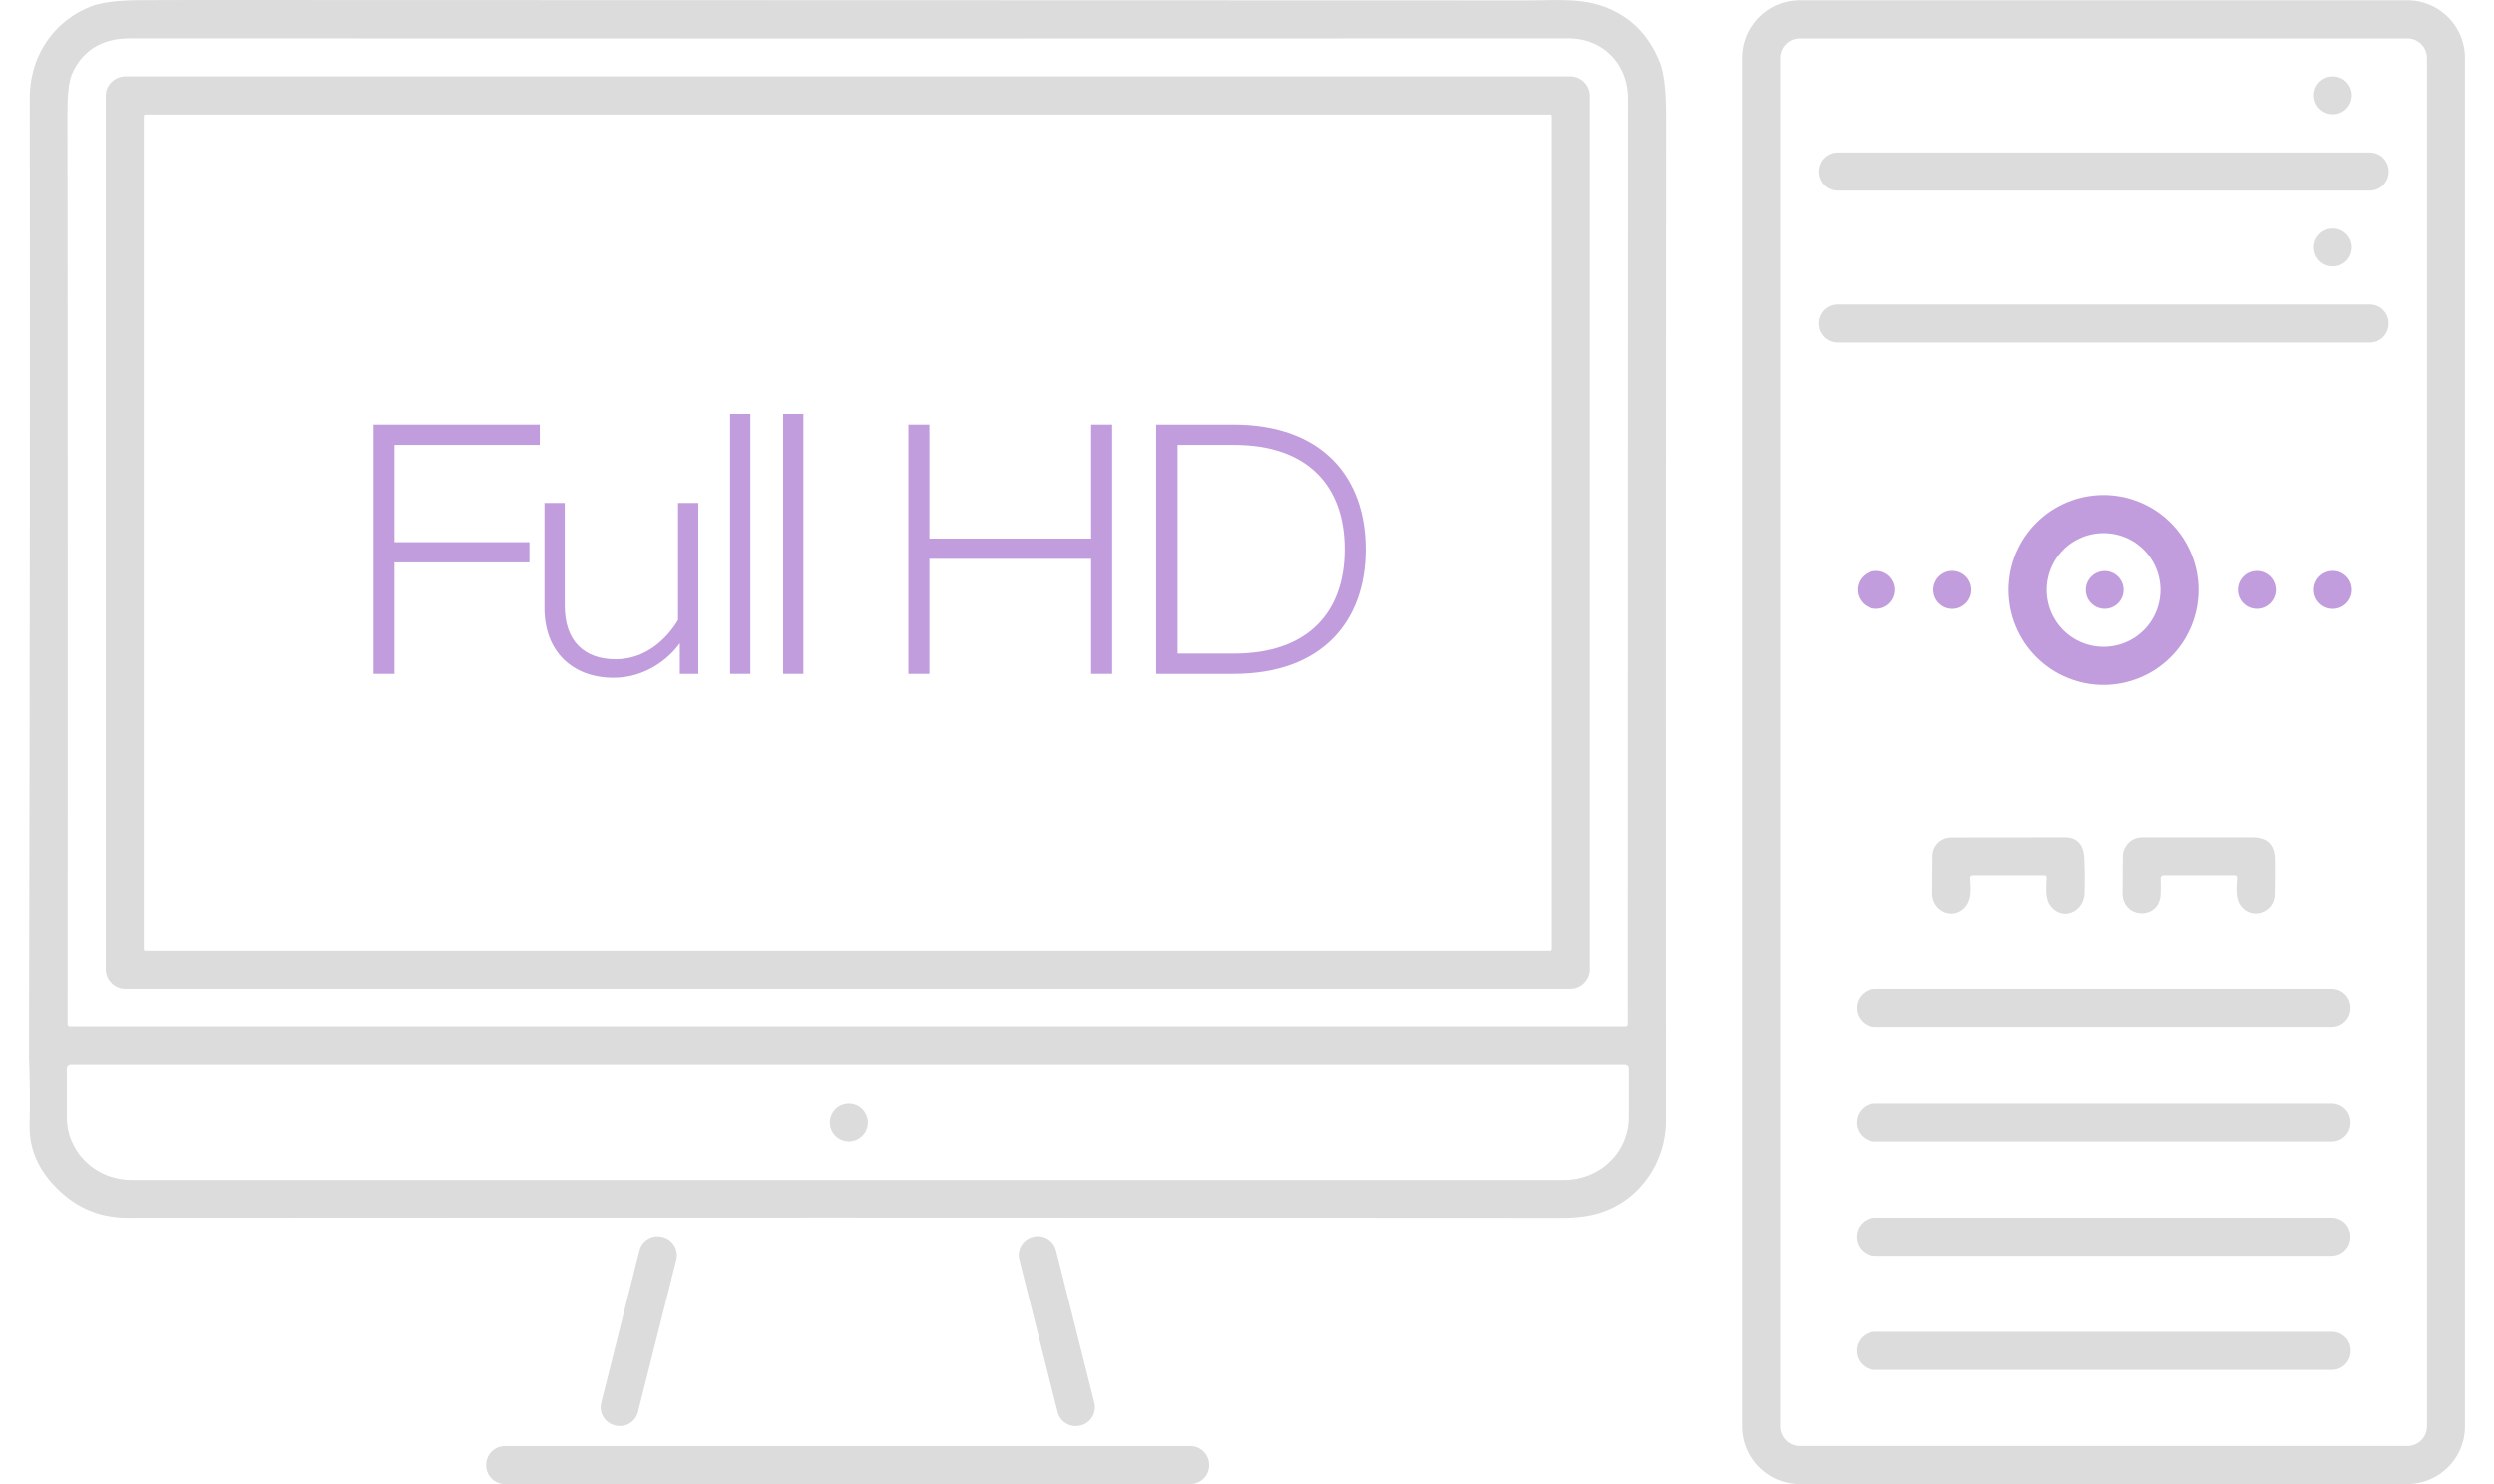 <?xml version="1.0" encoding="UTF-8"?> <svg xmlns="http://www.w3.org/2000/svg" width="84" height="50" viewBox="0 0 84 50" fill="none"> <path d="M0.978 35.645V34.835L0.995 25.269L1.005 16.829L1.007 9.511L1.002 3.316L1.005 3.156L1.015 2.997L1.032 2.839L1.056 2.683L1.087 2.528L1.124 2.377L1.168 2.228L1.218 2.082L1.276 1.939L1.34 1.8L1.41 1.664L1.486 1.531L1.569 1.403L1.657 1.279L1.752 1.159L1.851 1.043L1.978 0.912L2.112 0.789L2.254 0.673L2.401 0.566L2.555 0.466L2.715 0.375L2.882 0.293L3.053 0.22L3.194 0.17L3.355 0.128L3.533 0.091L3.728 0.063L3.943 0.038L4.175 0.021L4.425 0.01L4.695 0.005L6.548 0L51.47 0.013L51.938 0.008L52.322 0.002L52.603 0.003L52.856 0.01L53.084 0.024L53.3 0.048L53.501 0.079L53.688 0.119L53.863 0.167L54.023 0.221L54.179 0.282L54.328 0.349L54.472 0.423L54.61 0.503L54.743 0.588L54.871 0.681L54.993 0.781L55.136 0.91L55.27 1.051L55.397 1.201L55.514 1.361L55.624 1.529L55.725 1.707L55.818 1.896L55.903 2.093L55.929 2.164L55.955 2.241L55.998 2.412L56.035 2.606L56.065 2.823L56.089 3.063L56.105 3.328L56.115 3.614L56.118 3.925L56.11 20.648L56.113 37.749L56.112 37.868L56.105 37.985L56.094 38.103L56.08 38.221L56.06 38.339L56.038 38.455L56.011 38.57L55.98 38.684L55.945 38.797L55.907 38.91L55.863 39.019L55.817 39.128L55.767 39.235L55.713 39.339L55.655 39.442L55.594 39.543L55.53 39.641L55.461 39.735L55.39 39.828L55.315 39.918L55.238 40.006L55.158 40.09L55.075 40.17L54.988 40.248L54.9 40.322L54.809 40.394L54.716 40.46L54.619 40.524L54.522 40.583L54.421 40.639L54.32 40.692L54.215 40.74L54.063 40.803L53.906 40.857L53.765 40.899L53.618 40.934L53.462 40.965L53.299 40.989L53.129 41.008L52.952 41.022L52.768 41.03L52.577 41.032L40.38 41.026L28.268 41.022L16.24 41.024L4.297 41.029L4.124 41.026L3.954 41.013L3.788 40.993L3.626 40.966L3.465 40.933L3.308 40.889L3.154 40.838L3.005 40.78L2.885 40.727L2.768 40.67L2.653 40.607L2.539 40.538L2.428 40.465L2.319 40.386L2.212 40.303L2.108 40.215L2.01 40.126L1.919 40.038L1.83 39.947L1.745 39.855L1.667 39.763L1.592 39.669L1.521 39.573L1.455 39.477L1.394 39.381L1.337 39.282L1.284 39.182L1.236 39.081L1.192 38.979L1.152 38.876L1.117 38.772L1.087 38.666L1.064 38.573L1.045 38.48L1.029 38.386L1.015 38.289L1.005 38.193L1 38.097L0.997 37.999V37.9L1.005 37.336V36.772L0.995 36.207L0.978 35.645ZM54.834 3.316L54.831 3.201L54.823 3.089L54.809 2.977L54.789 2.868L54.765 2.76L54.735 2.654L54.7 2.552L54.66 2.451L54.613 2.353L54.562 2.258L54.507 2.167L54.446 2.079L54.381 1.994L54.31 1.914L54.236 1.839L54.158 1.766L54.09 1.71L54.022 1.657L53.948 1.609L53.873 1.563L53.795 1.52L53.717 1.481L53.635 1.446L53.552 1.414L53.467 1.385L53.38 1.361L53.294 1.34L53.204 1.322L53.114 1.31L53.021 1.3L52.928 1.294L52.835 1.292L28.686 1.297L4.376 1.292L4.179 1.298L4.084 1.306L3.991 1.316L3.9 1.33L3.81 1.348L3.723 1.367L3.638 1.391L3.557 1.417L3.475 1.447L3.398 1.479L3.323 1.515L3.249 1.553L3.177 1.596L3.108 1.64L3.042 1.688L2.949 1.763L2.861 1.845L2.778 1.931L2.699 2.026L2.627 2.125L2.558 2.233L2.496 2.345L2.436 2.464L2.398 2.563L2.364 2.682L2.335 2.818L2.313 2.973L2.294 3.145L2.281 3.337L2.274 3.547L2.271 3.775L2.278 11.571L2.281 19.294V26.943L2.276 34.52L2.281 34.548L2.297 34.572L2.321 34.587L2.348 34.593L54.756 34.592L54.786 34.587L54.809 34.574L54.821 34.551L54.826 34.521L54.834 3.316ZM54.728 35.871H2.385L2.35 35.876L2.329 35.883L2.31 35.893L2.294 35.908L2.278 35.924L2.266 35.941L2.257 35.962L2.252 35.983L2.25 36.005V37.642L2.254 37.746L2.262 37.849L2.274 37.951L2.292 38.054L2.316 38.155L2.343 38.254L2.377 38.353L2.415 38.45L2.459 38.544L2.507 38.637L2.56 38.727L2.616 38.815L2.677 38.9L2.742 38.98L2.813 39.059L2.887 39.134L2.964 39.206L3.044 39.274L3.127 39.338L3.215 39.397L3.305 39.453L3.398 39.503L3.493 39.551L3.59 39.593L3.69 39.629L3.791 39.661L3.893 39.69L3.997 39.713L4.102 39.73L4.207 39.743L4.315 39.75L4.421 39.753H52.693L52.798 39.75L52.906 39.743L53.012 39.73L53.116 39.713L53.22 39.69L53.323 39.661L53.424 39.629L53.523 39.593L53.621 39.551L53.715 39.503L53.808 39.453L53.898 39.397L53.986 39.338L54.07 39.274L54.15 39.206L54.227 39.134L54.3 39.059L54.371 38.98L54.437 38.9L54.498 38.815L54.554 38.727L54.607 38.637L54.655 38.544L54.698 38.45L54.736 38.353L54.77 38.254L54.797 38.155L54.821 38.054L54.839 37.951L54.852 37.849L54.86 37.746L54.863 37.642V36.005L54.861 35.981L54.855 35.959L54.845 35.938L54.831 35.919L54.815 35.901L54.796 35.888L54.775 35.879L54.752 35.872L54.728 35.871Z" fill="#DCDCDC"></path> <path d="M83.022 48.056L83.021 48.15L83.013 48.246L83.001 48.341L82.986 48.434L82.965 48.527L82.939 48.62L82.909 48.71L82.875 48.8L82.837 48.886L82.793 48.971L82.747 49.054L82.695 49.135L82.639 49.213L82.582 49.288L82.519 49.361L82.453 49.429L82.384 49.495L82.312 49.558L82.237 49.615L82.158 49.672L82.078 49.723L81.995 49.769L81.91 49.812L81.823 49.851L81.734 49.885L81.644 49.915L81.551 49.941L81.458 49.962L81.365 49.978L81.27 49.989L81.174 49.997L81.08 49.998H60.617L60.523 49.997L60.427 49.989L60.332 49.978L60.239 49.962L60.146 49.941L60.053 49.915L59.964 49.885L59.874 49.851L59.787 49.812L59.702 49.769L59.619 49.723L59.539 49.672L59.46 49.615L59.385 49.558L59.313 49.495L59.244 49.429L59.178 49.361L59.115 49.288L59.058 49.213L59.002 49.135L58.95 49.054L58.904 48.971L58.861 48.886L58.822 48.8L58.789 48.71L58.758 48.62L58.732 48.527L58.712 48.434L58.696 48.341L58.684 48.246L58.676 48.15L58.675 48.056V1.951L58.676 1.856L58.684 1.76L58.696 1.665L58.712 1.572L58.732 1.479L58.758 1.387L58.789 1.297L58.822 1.207L58.861 1.12L58.904 1.036L58.95 0.952L59.002 0.872L59.058 0.793L59.115 0.718L59.178 0.646L59.244 0.577L59.313 0.511L59.385 0.449L59.46 0.391L59.539 0.335L59.619 0.284L59.702 0.237L59.787 0.194L59.874 0.156L59.964 0.122L60.053 0.091L60.146 0.066L60.239 0.045L60.332 0.029L60.427 0.018L60.523 0.01L60.617 0.008H81.08L81.174 0.01L81.27 0.018L81.365 0.029L81.458 0.045L81.551 0.066L81.644 0.091L81.734 0.122L81.823 0.156L81.91 0.194L81.995 0.237L82.078 0.284L82.158 0.335L82.237 0.391L82.312 0.449L82.384 0.511L82.453 0.577L82.519 0.646L82.582 0.718L82.639 0.793L82.695 0.872L82.747 0.952L82.793 1.036L82.837 1.12L82.875 1.207L82.909 1.297L82.939 1.387L82.965 1.479L82.986 1.572L83.001 1.665L83.013 1.76L83.021 1.856L83.022 1.951V48.056ZM81.743 1.954L81.74 1.89L81.731 1.826L81.714 1.762L81.694 1.701L81.665 1.643L81.633 1.587L81.593 1.536L81.549 1.488L81.501 1.444L81.45 1.404L81.394 1.372L81.336 1.343L81.275 1.322L81.211 1.306L81.147 1.297L81.083 1.294H60.617L60.553 1.297L60.489 1.306L60.425 1.322L60.364 1.343L60.306 1.372L60.25 1.404L60.199 1.444L60.151 1.488L60.108 1.536L60.068 1.587L60.036 1.643L60.007 1.701L59.986 1.762L59.97 1.826L59.96 1.89L59.957 1.954V48.056L59.96 48.12L59.97 48.184L59.986 48.248L60.007 48.309L60.036 48.367L60.068 48.423L60.108 48.474L60.151 48.522L60.199 48.566L60.25 48.606L60.306 48.638L60.364 48.666L60.425 48.687L60.489 48.703L60.553 48.713L60.617 48.716H81.083L81.147 48.713L81.211 48.703L81.275 48.687L81.336 48.666L81.394 48.638L81.45 48.606L81.501 48.566L81.549 48.522L81.593 48.474L81.633 48.423L81.665 48.367L81.694 48.309L81.714 48.248L81.731 48.184L81.74 48.12L81.743 48.056V1.954Z" fill="#DCDCDC"></path> <path d="M53.549 32.67L53.545 32.734L53.536 32.798L53.52 32.862L53.499 32.923L53.47 32.981L53.438 33.037L53.398 33.088L53.355 33.136L53.307 33.179L53.255 33.219L53.199 33.252L53.142 33.281L53.081 33.301L53.017 33.317L52.952 33.327L52.888 33.33H4.222L4.158 33.327L4.094 33.317L4.03 33.301L3.969 33.281L3.911 33.252L3.855 33.219L3.804 33.179L3.755 33.136L3.712 33.088L3.672 33.037L3.64 32.981L3.611 32.923L3.59 32.862L3.574 32.798L3.565 32.734L3.562 32.67V3.235L3.565 3.17L3.574 3.106L3.59 3.042L3.611 2.981L3.64 2.924L3.672 2.868L3.712 2.816L3.755 2.768L3.804 2.725L3.855 2.685L3.911 2.653L3.969 2.624L4.03 2.603L4.094 2.587L4.158 2.577L4.222 2.574H52.888L52.952 2.577L53.017 2.587L53.081 2.603L53.142 2.624L53.199 2.653L53.255 2.685L53.307 2.725L53.355 2.768L53.398 2.816L53.438 2.868L53.47 2.924L53.499 2.981L53.52 3.042L53.536 3.106L53.545 3.17L53.549 3.235V32.67ZM52.266 3.908L52.263 3.89L52.252 3.874L52.236 3.863L52.218 3.86H4.892L4.874 3.863L4.858 3.874L4.847 3.89L4.844 3.908V32L4.847 32.017L4.858 32.033L4.874 32.045L4.892 32.048H52.218L52.236 32.045L52.252 32.033L52.263 32.017L52.266 32V3.908Z" fill="#DCDCDC"></path> <path d="M38.941 14.304H41.545C44.533 14.304 45.997 16.08 45.997 18.504C45.997 20.928 44.533 22.704 41.545 22.704H38.941V14.304ZM45.289 18.504C45.289 16.38 44.053 14.988 41.557 14.988H39.661V22.02H41.557C44.053 22.02 45.289 20.628 45.289 18.504Z" fill="#C29DDE"></path> <path d="M36.75 14.304H37.458V22.704H36.75V18.828H31.302V22.704H30.594V14.304H31.302V18.144H36.75V14.304Z" fill="#C29DDE"></path> <path d="M26.375 13.944H27.059V22.704H26.375V13.944Z" fill="#C29DDE"></path> <path d="M24.59 13.944H25.273V22.704H24.59V13.944Z" fill="#C29DDE"></path> <path d="M22.837 16.944H23.521V22.704H22.897V21.672C22.513 22.212 21.721 22.836 20.665 22.836C19.261 22.836 18.337 21.924 18.337 20.496V16.944H19.021V20.412C19.021 21.6 19.681 22.212 20.737 22.212C21.745 22.212 22.453 21.528 22.837 20.892V16.944Z" fill="#C29DDE"></path> <path d="M12.575 14.304H18.179V14.988H13.283V18.264H17.831V18.948H13.283V22.704H12.575V14.304Z" fill="#C29DDE"></path> <path d="M78.573 3.85C78.925 3.85 79.211 3.564 79.211 3.212C79.211 2.86 78.925 2.574 78.573 2.574C78.22 2.574 77.935 2.86 77.935 3.212C77.935 3.564 78.22 3.85 78.573 3.85Z" fill="#DCDCDC"></path> <path d="M79.817 5.137H61.884C61.532 5.137 61.247 5.422 61.247 5.774V5.786C61.247 6.138 61.532 6.423 61.884 6.423H79.817C80.168 6.423 80.453 6.138 80.453 5.786V5.774C80.453 5.422 80.168 5.137 79.817 5.137Z" fill="#DCDCDC"></path> <path d="M78.573 8.976C78.925 8.976 79.211 8.69 79.211 8.338C79.211 7.986 78.925 7.7 78.573 7.7C78.22 7.7 77.935 7.986 77.935 8.338C77.935 8.69 78.22 8.976 78.573 8.976Z" fill="#DCDCDC"></path> <path d="M79.817 10.257H61.88C61.53 10.257 61.246 10.541 61.246 10.892V10.905C61.246 11.255 61.53 11.539 61.88 11.539H79.817C80.167 11.539 80.451 11.255 80.451 10.905V10.892C80.451 10.541 80.167 10.257 79.817 10.257Z" fill="#DCDCDC"></path> <path d="M74.046 19.876L74.043 20.033L74.03 20.19L74.011 20.345L73.985 20.499L73.95 20.653L73.908 20.804L73.859 20.953L73.803 21.1L73.738 21.243L73.668 21.384L73.591 21.52L73.508 21.653L73.416 21.781L73.32 21.905L73.218 22.023L73.109 22.137L72.995 22.246L72.876 22.349L72.753 22.445L72.624 22.536L72.491 22.62L72.355 22.697L72.214 22.767L72.072 22.831L71.924 22.887L71.775 22.937L71.624 22.979L71.47 23.014L71.317 23.04L71.161 23.059L71.004 23.072L70.847 23.075L70.69 23.072L70.533 23.059L70.377 23.04L70.223 23.014L70.07 22.979L69.919 22.937L69.77 22.887L69.622 22.831L69.48 22.767L69.339 22.697L69.202 22.62L69.069 22.536L68.941 22.445L68.818 22.349L68.699 22.246L68.585 22.137L68.476 22.023L68.374 21.905L68.277 21.781L68.186 21.653L68.103 21.52L68.026 21.384L67.955 21.243L67.891 21.1L67.835 20.953L67.785 20.804L67.744 20.653L67.708 20.499L67.683 20.345L67.664 20.19L67.651 20.033L67.647 19.876L67.651 19.718L67.664 19.561L67.683 19.406L67.708 19.252L67.744 19.098L67.785 18.948L67.835 18.799L67.891 18.651L67.955 18.508L68.026 18.367L68.103 18.231L68.186 18.098L68.277 17.97L68.374 17.846L68.476 17.728L68.585 17.614L68.699 17.505L68.818 17.402L68.941 17.306L69.069 17.215L69.202 17.131L69.339 17.055L69.48 16.984L69.622 16.92L69.77 16.864L69.919 16.814L70.07 16.772L70.223 16.737L70.377 16.712L70.533 16.692L70.69 16.68L70.847 16.676L71.004 16.68L71.161 16.692L71.317 16.712L71.47 16.737L71.624 16.772L71.775 16.814L71.924 16.864L72.072 16.92L72.214 16.984L72.355 17.055L72.491 17.131L72.624 17.215L72.753 17.306L72.876 17.402L72.995 17.505L73.109 17.614L73.218 17.728L73.32 17.846L73.416 17.97L73.508 18.098L73.591 18.231L73.668 18.367L73.738 18.508L73.803 18.651L73.859 18.799L73.908 18.948L73.95 19.098L73.985 19.252L74.011 19.406L74.03 19.561L74.043 19.718L74.046 19.876ZM72.764 19.876L72.762 19.781L72.754 19.688L72.743 19.595L72.727 19.502L72.706 19.411L72.682 19.319L72.652 19.23L72.618 19.143L72.58 19.056L72.538 18.973L72.491 18.891L72.442 18.811L72.387 18.734L72.329 18.661L72.267 18.588L72.203 18.521L72.136 18.457L72.063 18.395L71.99 18.337L71.913 18.282L71.833 18.233L71.751 18.186L71.668 18.145L71.581 18.106L71.494 18.072L71.405 18.042L71.313 18.018L71.222 17.997L71.129 17.981L71.036 17.97L70.943 17.962L70.849 17.96L70.754 17.962L70.661 17.97L70.568 17.981L70.475 17.997L70.384 18.018L70.292 18.042L70.203 18.072L70.116 18.106L70.029 18.145L69.946 18.186L69.864 18.233L69.784 18.282L69.707 18.337L69.633 18.395L69.561 18.457L69.494 18.521L69.43 18.588L69.367 18.661L69.31 18.734L69.255 18.811L69.206 18.891L69.159 18.973L69.117 19.056L69.079 19.143L69.045 19.23L69.015 19.319L68.991 19.411L68.97 19.502L68.954 19.595L68.943 19.688L68.935 19.781L68.933 19.876L68.935 19.97L68.943 20.063L68.954 20.156L68.97 20.249L68.991 20.34L69.015 20.432L69.045 20.522L69.079 20.608L69.117 20.695L69.159 20.778L69.206 20.86L69.255 20.94L69.31 21.017L69.367 21.091L69.43 21.163L69.494 21.23L69.561 21.294L69.633 21.357L69.707 21.414L69.784 21.469L69.864 21.518L69.946 21.565L70.029 21.607L70.116 21.645L70.203 21.679L70.292 21.709L70.384 21.733L70.475 21.754L70.568 21.77L70.661 21.781L70.754 21.789L70.849 21.791L70.943 21.789L71.036 21.781L71.129 21.77L71.222 21.754L71.313 21.733L71.405 21.709L71.494 21.679L71.581 21.645L71.668 21.607L71.751 21.565L71.833 21.518L71.913 21.469L71.99 21.414L72.063 21.357L72.136 21.294L72.203 21.23L72.267 21.163L72.329 21.091L72.387 21.017L72.442 20.94L72.491 20.86L72.538 20.778L72.58 20.695L72.618 20.608L72.652 20.522L72.682 20.432L72.706 20.34L72.727 20.249L72.743 20.156L72.754 20.063L72.762 19.97L72.764 19.876Z" fill="#C29DDE"></path> <path d="M63.195 20.512C63.547 20.512 63.833 20.226 63.833 19.874C63.833 19.521 63.547 19.236 63.195 19.236C62.843 19.236 62.557 19.521 62.557 19.874C62.557 20.226 62.843 20.512 63.195 20.512Z" fill="#C29DDE"></path> <path d="M65.756 20.514C66.109 20.514 66.396 20.227 66.396 19.874C66.396 19.521 66.109 19.234 65.756 19.234C65.403 19.234 65.117 19.521 65.117 19.874C65.117 20.227 65.403 20.514 65.756 20.514Z" fill="#C29DDE"></path> <path d="M70.885 20.512C71.237 20.512 71.522 20.227 71.522 19.876C71.522 19.524 71.237 19.239 70.885 19.239C70.534 19.239 70.249 19.524 70.249 19.876C70.249 20.227 70.534 20.512 70.885 20.512Z" fill="#C29DDE"></path> <path d="M76.01 20.512C76.362 20.512 76.648 20.226 76.648 19.874C76.648 19.521 76.362 19.236 76.01 19.236C75.657 19.236 75.372 19.521 75.372 19.874C75.372 20.226 75.657 20.512 76.01 20.512Z" fill="#C29DDE"></path> <path d="M78.573 20.514C78.926 20.514 79.212 20.227 79.212 19.874C79.212 19.521 78.926 19.234 78.573 19.234C78.22 19.234 77.933 19.521 77.933 19.874C77.933 20.227 78.22 20.514 78.573 20.514Z" fill="#C29DDE"></path> <path d="M66.357 29.594L66.361 29.645L66.372 29.82L66.375 29.948L66.37 30.062L66.359 30.166L66.34 30.262L66.311 30.35L66.274 30.43L66.227 30.504L66.184 30.557L66.136 30.605L66.064 30.663L66.025 30.687L65.985 30.708L65.905 30.741L65.864 30.753L65.82 30.762L65.769 30.769H65.718L65.665 30.765L65.612 30.757L65.561 30.746L65.509 30.729L65.461 30.708L65.413 30.682L65.368 30.651L65.325 30.619L65.283 30.583L65.246 30.543L65.211 30.499L65.181 30.453L65.153 30.406L65.131 30.357L65.109 30.294L65.093 30.228L65.083 30.161L65.08 30.092L65.089 28.829L65.093 28.768L65.102 28.709L65.118 28.65L65.139 28.592L65.165 28.537L65.197 28.486L65.234 28.436L65.274 28.392L65.32 28.351L65.368 28.315L65.421 28.284L65.476 28.259L65.533 28.238L65.593 28.223L65.652 28.214L65.713 28.21L69.541 28.206L69.606 28.207L69.669 28.214L69.728 28.225L69.784 28.239L69.837 28.259L69.885 28.281L69.93 28.31L69.972 28.34L70.02 28.387L70.063 28.44L70.1 28.499L70.13 28.565L70.156 28.637L70.175 28.717L70.19 28.803L70.198 28.896L70.209 29.166L70.215 29.454L70.214 29.76L70.207 30.082L70.203 30.156L70.19 30.227L70.172 30.296L70.147 30.361L70.114 30.427L70.078 30.486L70.034 30.543L69.986 30.594L69.933 30.639L69.877 30.679L69.818 30.712L69.754 30.738L69.69 30.757L69.624 30.769L69.558 30.773L69.493 30.769L69.438 30.761L69.383 30.744L69.331 30.725L69.278 30.7L69.23 30.669L69.181 30.632L69.135 30.592L69.092 30.546L69.073 30.522L69.026 30.454L68.988 30.381L68.959 30.297L68.938 30.206L68.925 30.108L68.919 30.001V29.879L68.927 29.712L68.933 29.554L68.928 29.526L68.914 29.504L68.891 29.489L68.864 29.483H66.461L66.436 29.485L66.413 29.489L66.396 29.499L66.38 29.51L66.368 29.526L66.362 29.546L66.357 29.568V29.594Z" fill="#DCDCDC"></path> <path d="M72.77 29.584L72.775 29.849L72.769 30.119L72.764 30.188L72.753 30.254L72.737 30.317L72.716 30.376L72.69 30.434L72.66 30.485L72.623 30.535L72.584 30.579L72.538 30.621L72.488 30.657L72.434 30.689L72.376 30.714L72.315 30.735L72.251 30.749L72.187 30.757L72.123 30.759L72.057 30.754L71.993 30.745L71.93 30.727L71.87 30.705L71.813 30.677L71.759 30.644L71.711 30.605L71.664 30.562L71.623 30.512L71.587 30.459L71.555 30.402L71.53 30.341L71.51 30.277L71.496 30.208L71.488 30.139L71.487 30.063L71.496 28.85L71.499 28.788L71.509 28.725L71.525 28.663L71.547 28.603L71.575 28.547L71.607 28.493L71.645 28.441L71.687 28.395L71.735 28.353L71.785 28.315L71.839 28.283L71.897 28.255L71.956 28.235L72.019 28.22L72.081 28.21L72.144 28.207H75.87L75.959 28.21L76.042 28.218L76.12 28.233L76.192 28.254L76.258 28.279L76.319 28.31L76.374 28.348L76.423 28.39L76.468 28.44L76.505 28.494L76.539 28.553L76.564 28.621L76.587 28.691L76.601 28.77L76.611 28.853L76.616 28.941L76.619 29.525L76.611 30.124L76.603 30.212L76.585 30.297L76.556 30.378L76.518 30.453L76.489 30.496L76.459 30.536L76.422 30.575L76.385 30.61L76.343 30.642L76.3 30.671L76.255 30.697L76.207 30.717L76.159 30.735L76.109 30.749L76.059 30.759L76.008 30.764L75.957 30.765L75.906 30.762L75.856 30.754L75.808 30.743L75.76 30.727L75.713 30.708L75.67 30.685L75.627 30.66L75.587 30.629L75.548 30.596L75.513 30.559L75.478 30.519L75.431 30.45L75.394 30.374L75.364 30.288L75.343 30.192L75.33 30.089L75.325 29.974L75.327 29.844L75.337 29.671L75.343 29.557L75.338 29.53L75.324 29.506L75.301 29.49L75.274 29.483H75.272H72.867H72.865L72.846 29.485L72.826 29.491L72.81 29.501L72.796 29.514L72.785 29.53L72.777 29.546L72.772 29.565L72.77 29.584Z" fill="#DCDCDC"></path> <path d="M78.534 33.33H63.163C62.813 33.33 62.529 33.614 62.529 33.963V33.979C62.529 34.329 62.813 34.612 63.163 34.612H78.534C78.884 34.612 79.167 34.329 79.167 33.979V33.963C79.167 33.614 78.884 33.33 78.534 33.33Z" fill="#DCDCDC"></path> <path d="M28.589 38.456C28.942 38.456 29.228 38.17 29.228 37.816C29.228 37.463 28.942 37.177 28.589 37.177C28.235 37.177 27.949 37.463 27.949 37.816C27.949 38.17 28.235 38.456 28.589 38.456Z" fill="#DCDCDC"></path> <path d="M78.534 37.177H63.16C62.81 37.177 62.526 37.461 62.526 37.81V37.826C62.526 38.176 62.81 38.459 63.16 38.459H78.534C78.884 38.459 79.168 38.176 79.168 37.826V37.81C79.168 37.461 78.884 37.177 78.534 37.177Z" fill="#DCDCDC"></path> <path d="M78.531 41.024H63.16C62.81 41.024 62.526 41.307 62.526 41.657V41.673C62.526 42.023 62.81 42.306 63.16 42.306H78.531C78.881 42.306 79.164 42.023 79.164 41.673V41.657C79.164 41.307 78.881 41.024 78.531 41.024Z" fill="#DCDCDC"></path> <path d="M22.323 41.677L22.299 41.671C21.963 41.586 21.622 41.79 21.538 42.126L20.249 47.259C20.164 47.595 20.368 47.935 20.704 48.02L20.729 48.026C21.064 48.11 21.405 47.906 21.489 47.571L22.779 42.438C22.863 42.102 22.659 41.761 22.323 41.677Z" fill="#DCDCDC"></path> <path d="M34.808 41.666L34.786 41.672C34.45 41.756 34.246 42.097 34.331 42.432L35.622 47.572C35.706 47.907 36.047 48.111 36.382 48.027L36.404 48.021C36.74 47.937 36.943 47.597 36.859 47.261L35.568 42.121C35.484 41.786 35.143 41.582 34.808 41.666Z" fill="#DCDCDC"></path> <path d="M78.541 44.871H63.16C62.81 44.871 62.526 45.154 62.526 45.504V45.52C62.526 45.87 62.81 46.153 63.16 46.153H78.541C78.89 46.153 79.174 45.87 79.174 45.52V45.504C79.174 45.154 78.89 44.871 78.541 44.871Z" fill="#DCDCDC"></path> <path d="M40.089 48.718H17.008C16.657 48.718 16.373 49.002 16.373 49.352V49.365C16.373 49.716 16.657 50 17.008 50H40.089C40.44 50 40.724 49.716 40.724 49.365V49.352C40.724 49.002 40.44 48.718 40.089 48.718Z" fill="#DCDCDC"></path> </svg> 